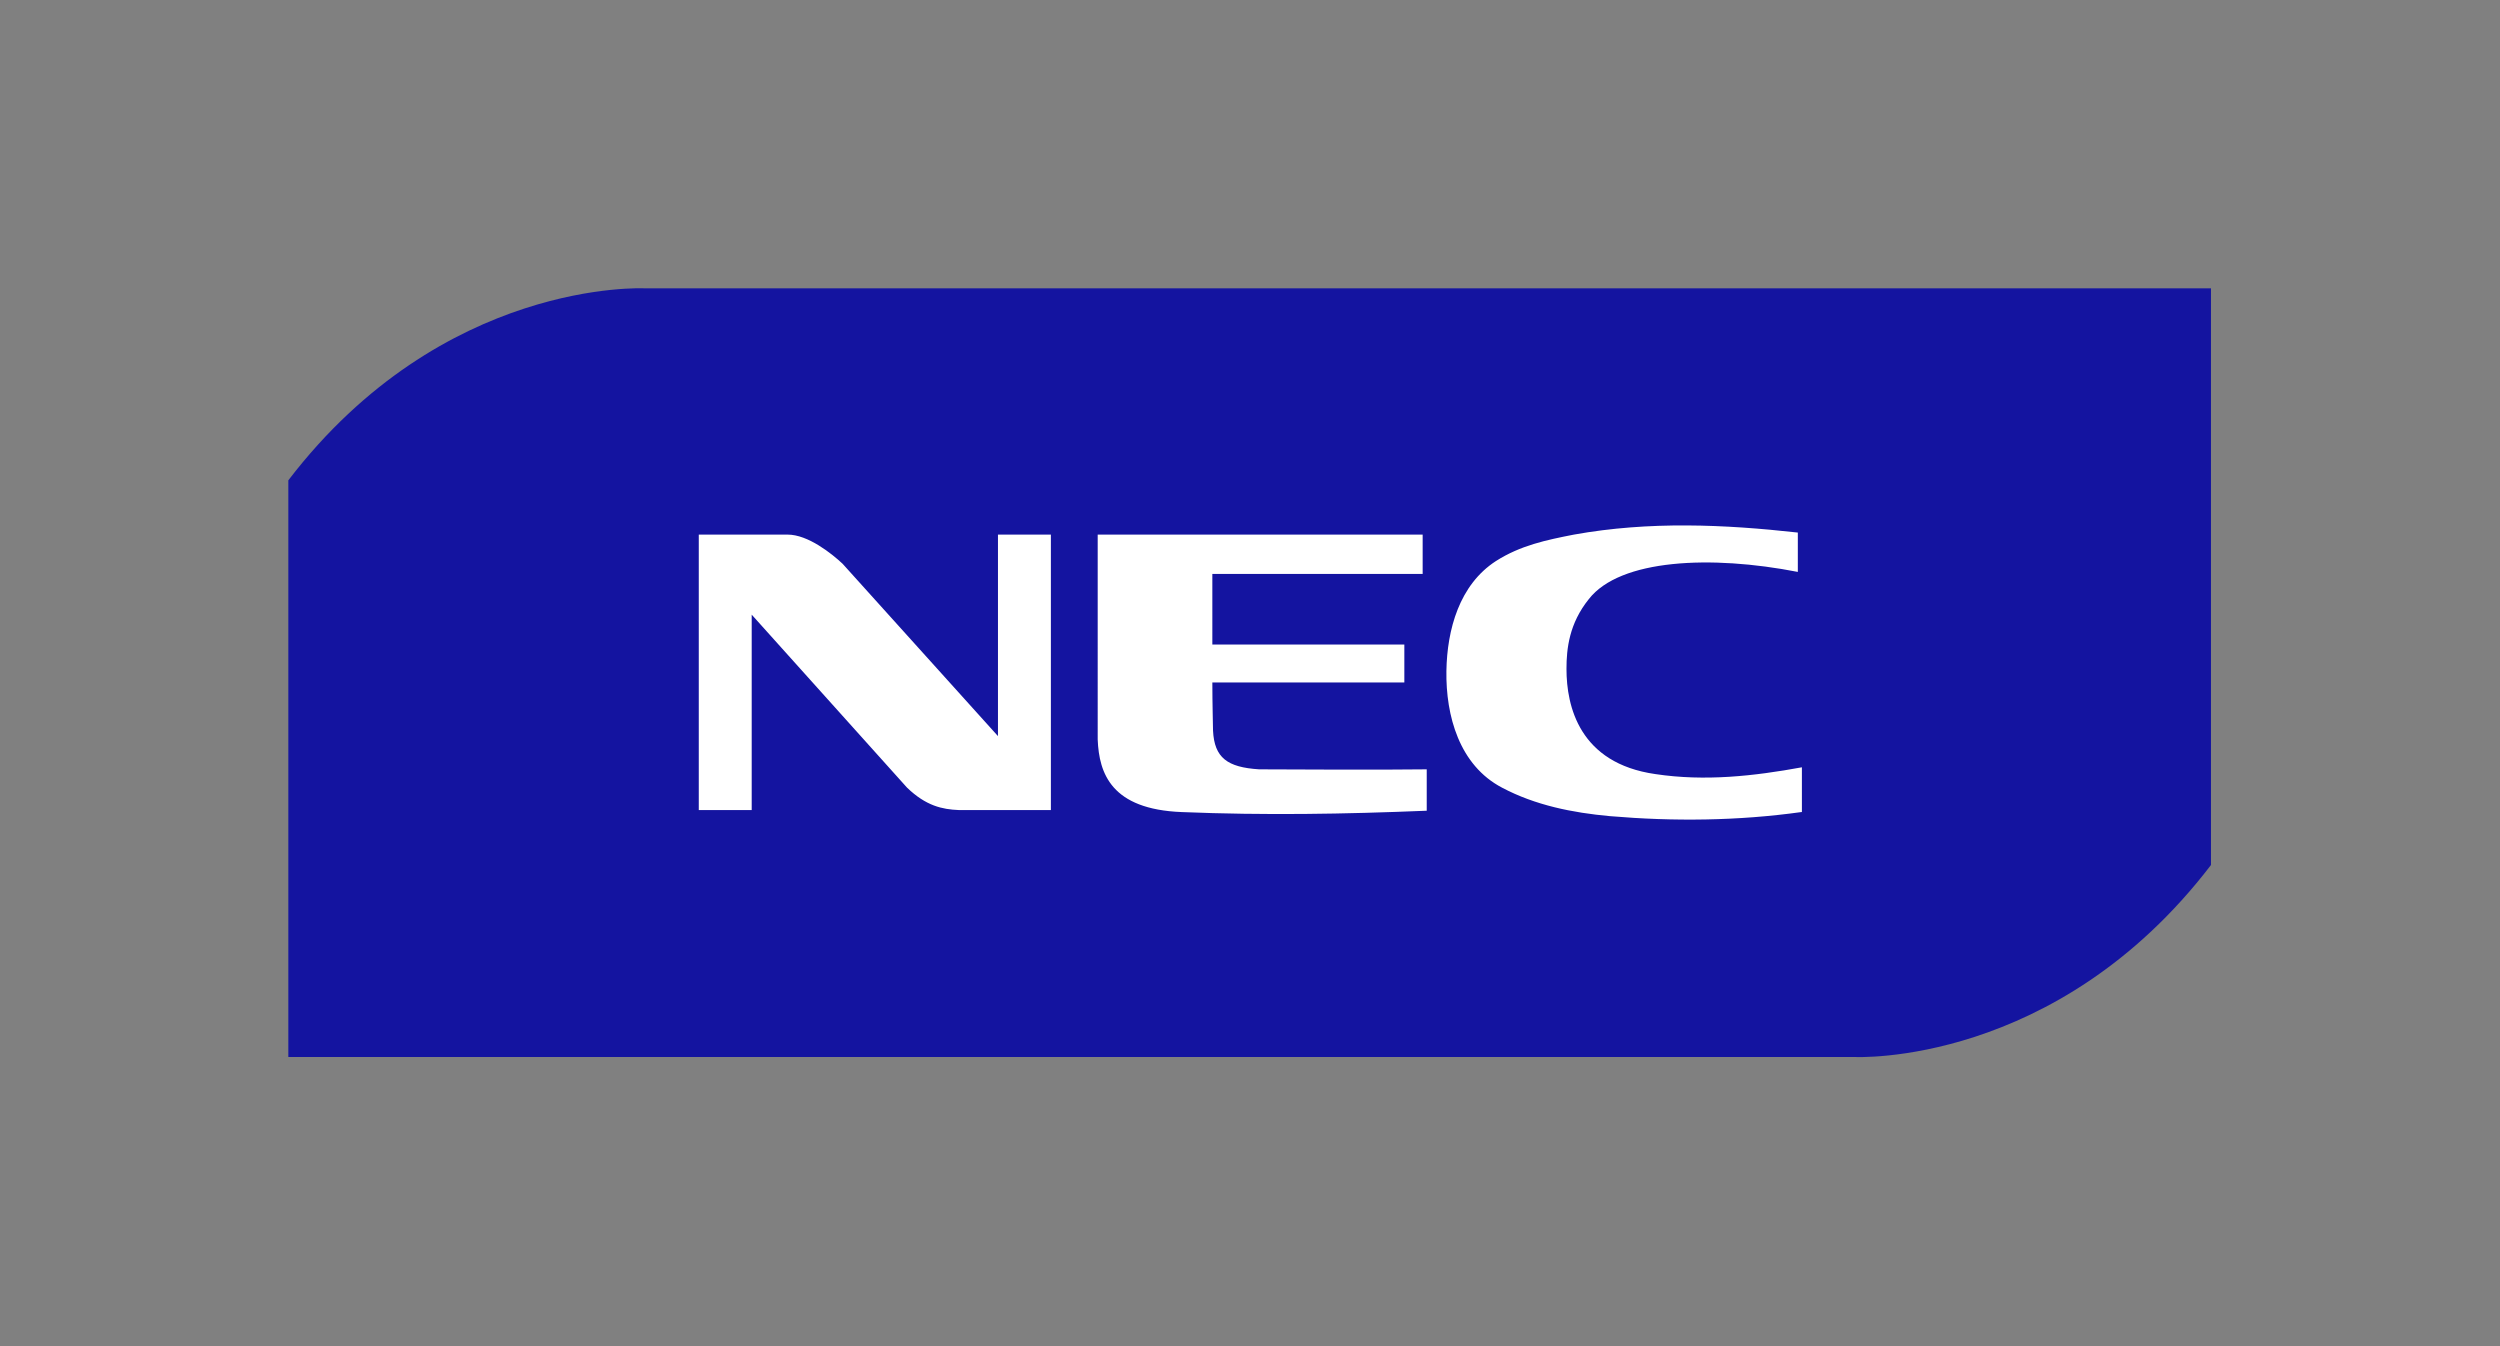 <?xml version="1.0" encoding="utf-8"?>
<!-- Generator: Adobe Illustrator 25.3.0, SVG Export Plug-In . SVG Version: 6.00 Build 0)  -->
<svg version="1.1" id="Layer_1" xmlns="http://www.w3.org/2000/svg" xmlns:xlink="http://www.w3.org/1999/xlink" x="0px" y="0px"
	 viewBox="0 0 368.5 198.4" style="enable-background:new 0 0 368.5 198.4;" xml:space="preserve">
<rect x="0" y="0" width="368.5" height="198.4" fill="#808080" stroke="none"/>
<style type="text/css">
	.st0{fill:#1414A0;}
	.st1{fill:#FFFFFF;}
</style>
<path class="st0" d="M95,42.5c0,0-29.7-1.5-52.5,28.3v85h230.9c0,0,29.7,1.5,52.5-28.3v-85H95z"/>
<path class="st1" d="M103,78.8h13.1c3,0,6.5,2.8,8.1,4.3l22.9,25.4V78.8h7.8v40.6h-13.6c-2.4-0.1-4.8-0.6-7.6-3.3l-22.9-25.5v28.8
	H103V78.8z M265.5,119.7c-9.3,1.3-18.8,1.4-28.2,0.6c-5.5-0.5-11-1.6-15.9-4.2c-6.3-3.3-8.3-10.6-8.2-17.2
	c0.1-6.1,1.9-12.7,7.3-16.2c3.6-2.3,7.4-3.1,11.5-3.9c11.1-2,22.2-1.5,33-0.3v5.8c-12.8-2.5-26.2-1.9-30.8,4
	c-2.9,3.6-3.3,7.3-3.3,10.3c0,5.5,1.9,13.9,13.1,15.5c7.3,1.1,14.5,0.3,21.6-1V119.7z M185.6,113.4c1.1,0,18.7,0.1,24.7,0v6.1
	c-12.2,0.5-23.8,0.7-36.1,0.2c-10.4-0.4-12.2-5.7-12.4-10.7V78.8h47.9v5.8h-31V95H207v5.6h-28.3c0,3.1,0.1,6.5,0.1,7.1
	C179,111.7,180.9,113.1,185.6,113.4"/>
</svg>
